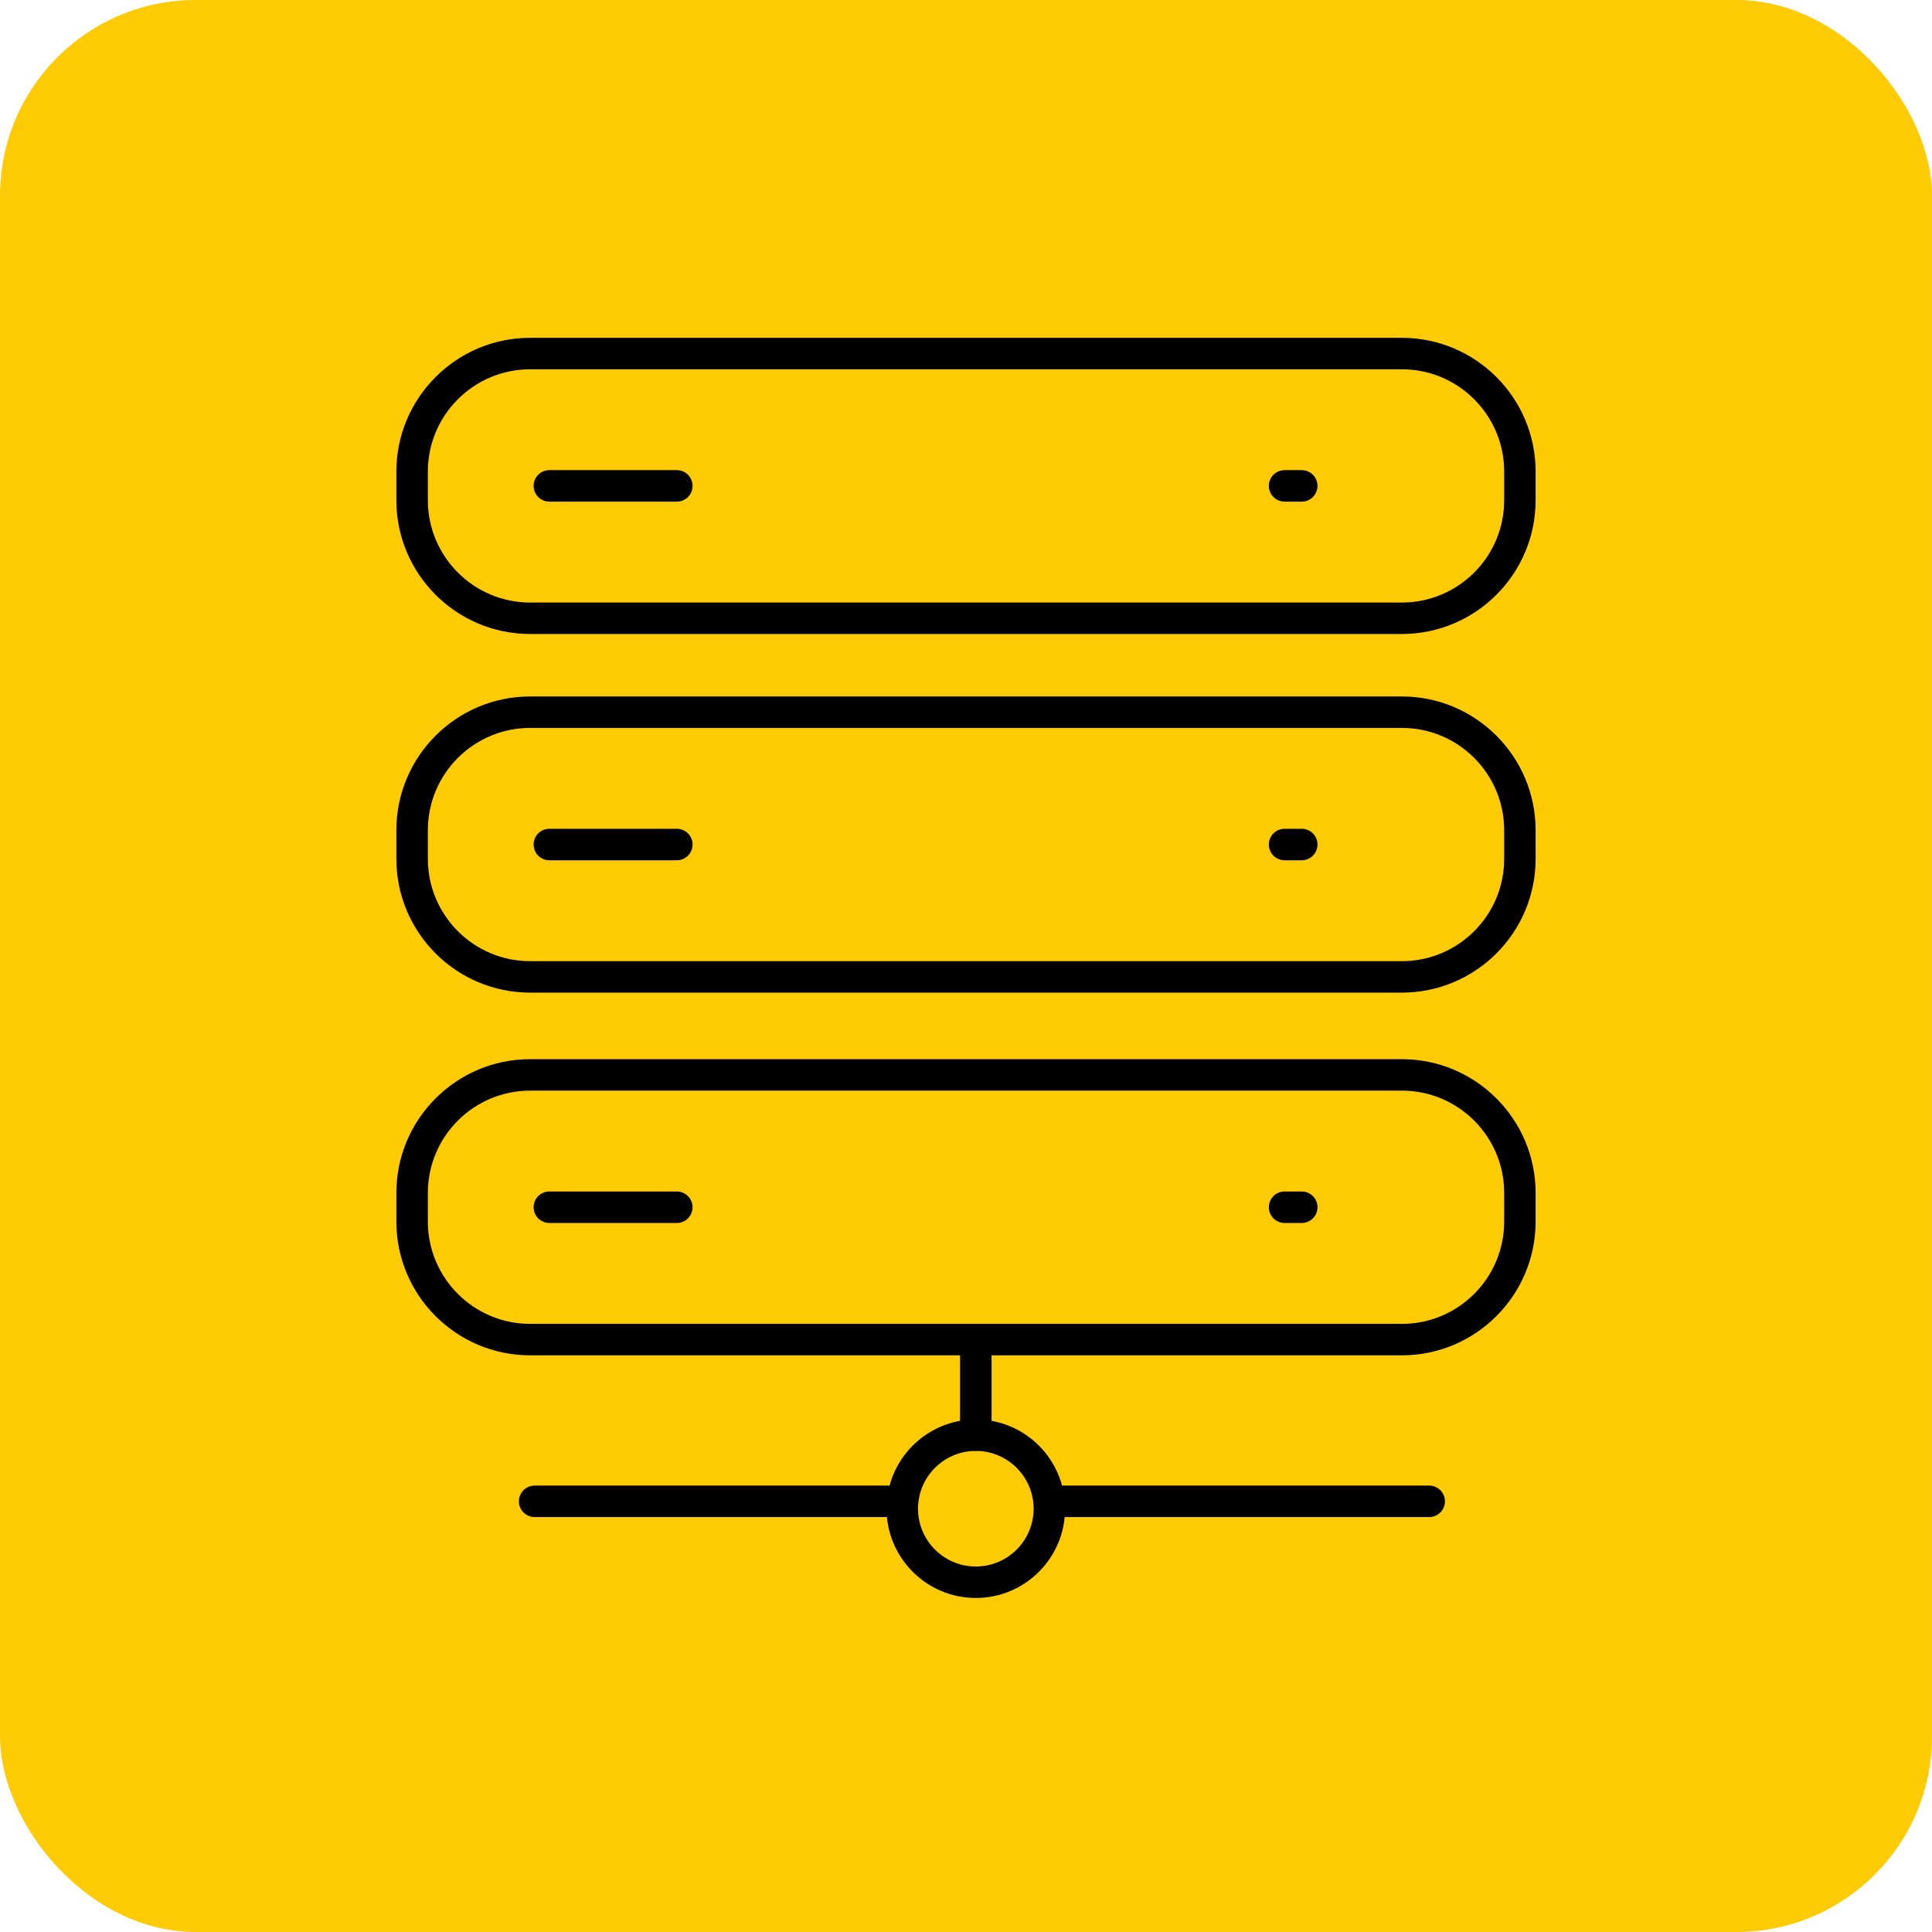 <?xml version="1.0" encoding="UTF-8"?><svg id="Layer_2" xmlns="http://www.w3.org/2000/svg" width="508" height="508" viewBox="0 0 508 508"><g id="Layer_1-2"><rect width="508" height="508" rx="51.44" ry="51.44" fill="#ffcb05"/><path d="M368.61,166.7h-229.23c-19.39,0-35.16-15.77-35.16-35.16v-7.55c0-19.39,15.77-35.16,35.16-35.16h229.23c19.39,0,35.16,15.77,35.16,35.16v7.55c0,19.39-15.77,35.16-35.16,35.16ZM139.39,97.1c-14.82,0-26.89,12.06-26.89,26.89v7.55c0,14.82,12.06,26.89,26.89,26.89h229.23c14.82,0,26.89-12.06,26.89-26.89v-7.55c0-14.82-12.06-26.89-26.89-26.89h-229.23Z"/><path d="M177.96,131.9h-33.51c-2.28,0-4.14-1.85-4.14-4.14s1.85-4.14,4.14-4.14h33.51c2.28,0,4.14,1.85,4.14,4.14s-1.85,4.14-4.14,4.14Z"/><path d="M342.28,131.9h-4.51c-2.28,0-4.14-1.85-4.14-4.14s1.85-4.14,4.14-4.14h4.51c2.28,0,4.14,1.85,4.14,4.14s-1.85,4.14-4.14,4.14Z"/><path d="M368.61,261h-229.23c-19.39,0-35.16-15.77-35.16-35.16v-7.55c0-19.39,15.77-35.16,35.16-35.16h229.23c19.39,0,35.16,15.77,35.16,35.16v7.55c0,19.39-15.77,35.16-35.16,35.16ZM139.39,191.4c-14.82,0-26.89,12.06-26.89,26.89v7.55c0,14.82,12.06,26.89,26.89,26.89h229.23c14.82,0,26.89-12.06,26.89-26.89v-7.55c0-14.82-12.06-26.89-26.89-26.89h-229.23Z"/><path d="M177.96,226.2h-33.51c-2.28,0-4.14-1.85-4.14-4.14s1.85-4.14,4.14-4.14h33.51c2.28,0,4.14,1.85,4.14,4.14s-1.85,4.14-4.14,4.14Z"/><path d="M342.28,226.2h-4.51c-2.28,0-4.14-1.85-4.14-4.14s1.85-4.14,4.14-4.14h4.51c2.28,0,4.14,1.85,4.14,4.14s-1.85,4.14-4.14,4.14Z"/><path d="M368.61,356.37h-229.23c-19.39,0-35.16-15.77-35.16-35.16v-7.55c0-19.39,15.77-35.16,35.16-35.16h229.23c19.39,0,35.16,15.77,35.16,35.16v7.55c0,19.39-15.77,35.16-35.16,35.16ZM139.39,286.77c-14.82,0-26.89,12.06-26.89,26.89v7.55c0,14.82,12.06,26.89,26.89,26.89h229.23c14.82,0,26.89-12.06,26.89-26.89v-7.55c0-14.82-12.06-26.89-26.89-26.89h-229.23Z"/><path d="M177.96,321.57h-33.51c-2.28,0-4.14-1.85-4.14-4.14s1.85-4.14,4.14-4.14h33.51c2.28,0,4.14,1.85,4.14,4.14s-1.85,4.14-4.14,4.14Z"/><path d="M342.28,321.57h-4.51c-2.28,0-4.14-1.85-4.14-4.14s1.85-4.14,4.14-4.14h4.51c2.28,0,4.14,1.85,4.14,4.14s-1.85,4.14-4.14,4.14Z"/><path d="M256.58,420.17c-12.94,0-23.47-10.53-23.47-23.47s10.53-23.47,23.47-23.47,23.47,10.52,23.47,23.47-10.53,23.47-23.47,23.47ZM256.58,381.5c-8.38,0-15.2,6.82-15.2,15.2s6.82,15.2,15.2,15.2,15.2-6.82,15.2-15.2-6.82-15.2-15.2-15.2Z"/><path d="M375.79,398.9h-97.95c-2.28,0-4.14-1.85-4.14-4.14s1.85-4.14,4.14-4.14h97.95c2.28,0,4.14,1.85,4.14,4.14s-1.85,4.14-4.14,4.14Z"/><path d="M233.38,398.9h-92.8c-2.28,0-4.14-1.85-4.14-4.14s1.85-4.14,4.14-4.14h92.8c2.28,0,4.14,1.85,4.14,4.14s-1.85,4.14-4.14,4.14Z"/><path d="M256.58,381.5c-2.28,0-4.14-1.85-4.14-4.14v-23.84c0-2.28,1.85-4.14,4.14-4.14s4.14,1.85,4.14,4.14v23.84c0,2.28-1.85,4.14-4.14,4.14Z"/></g></svg>